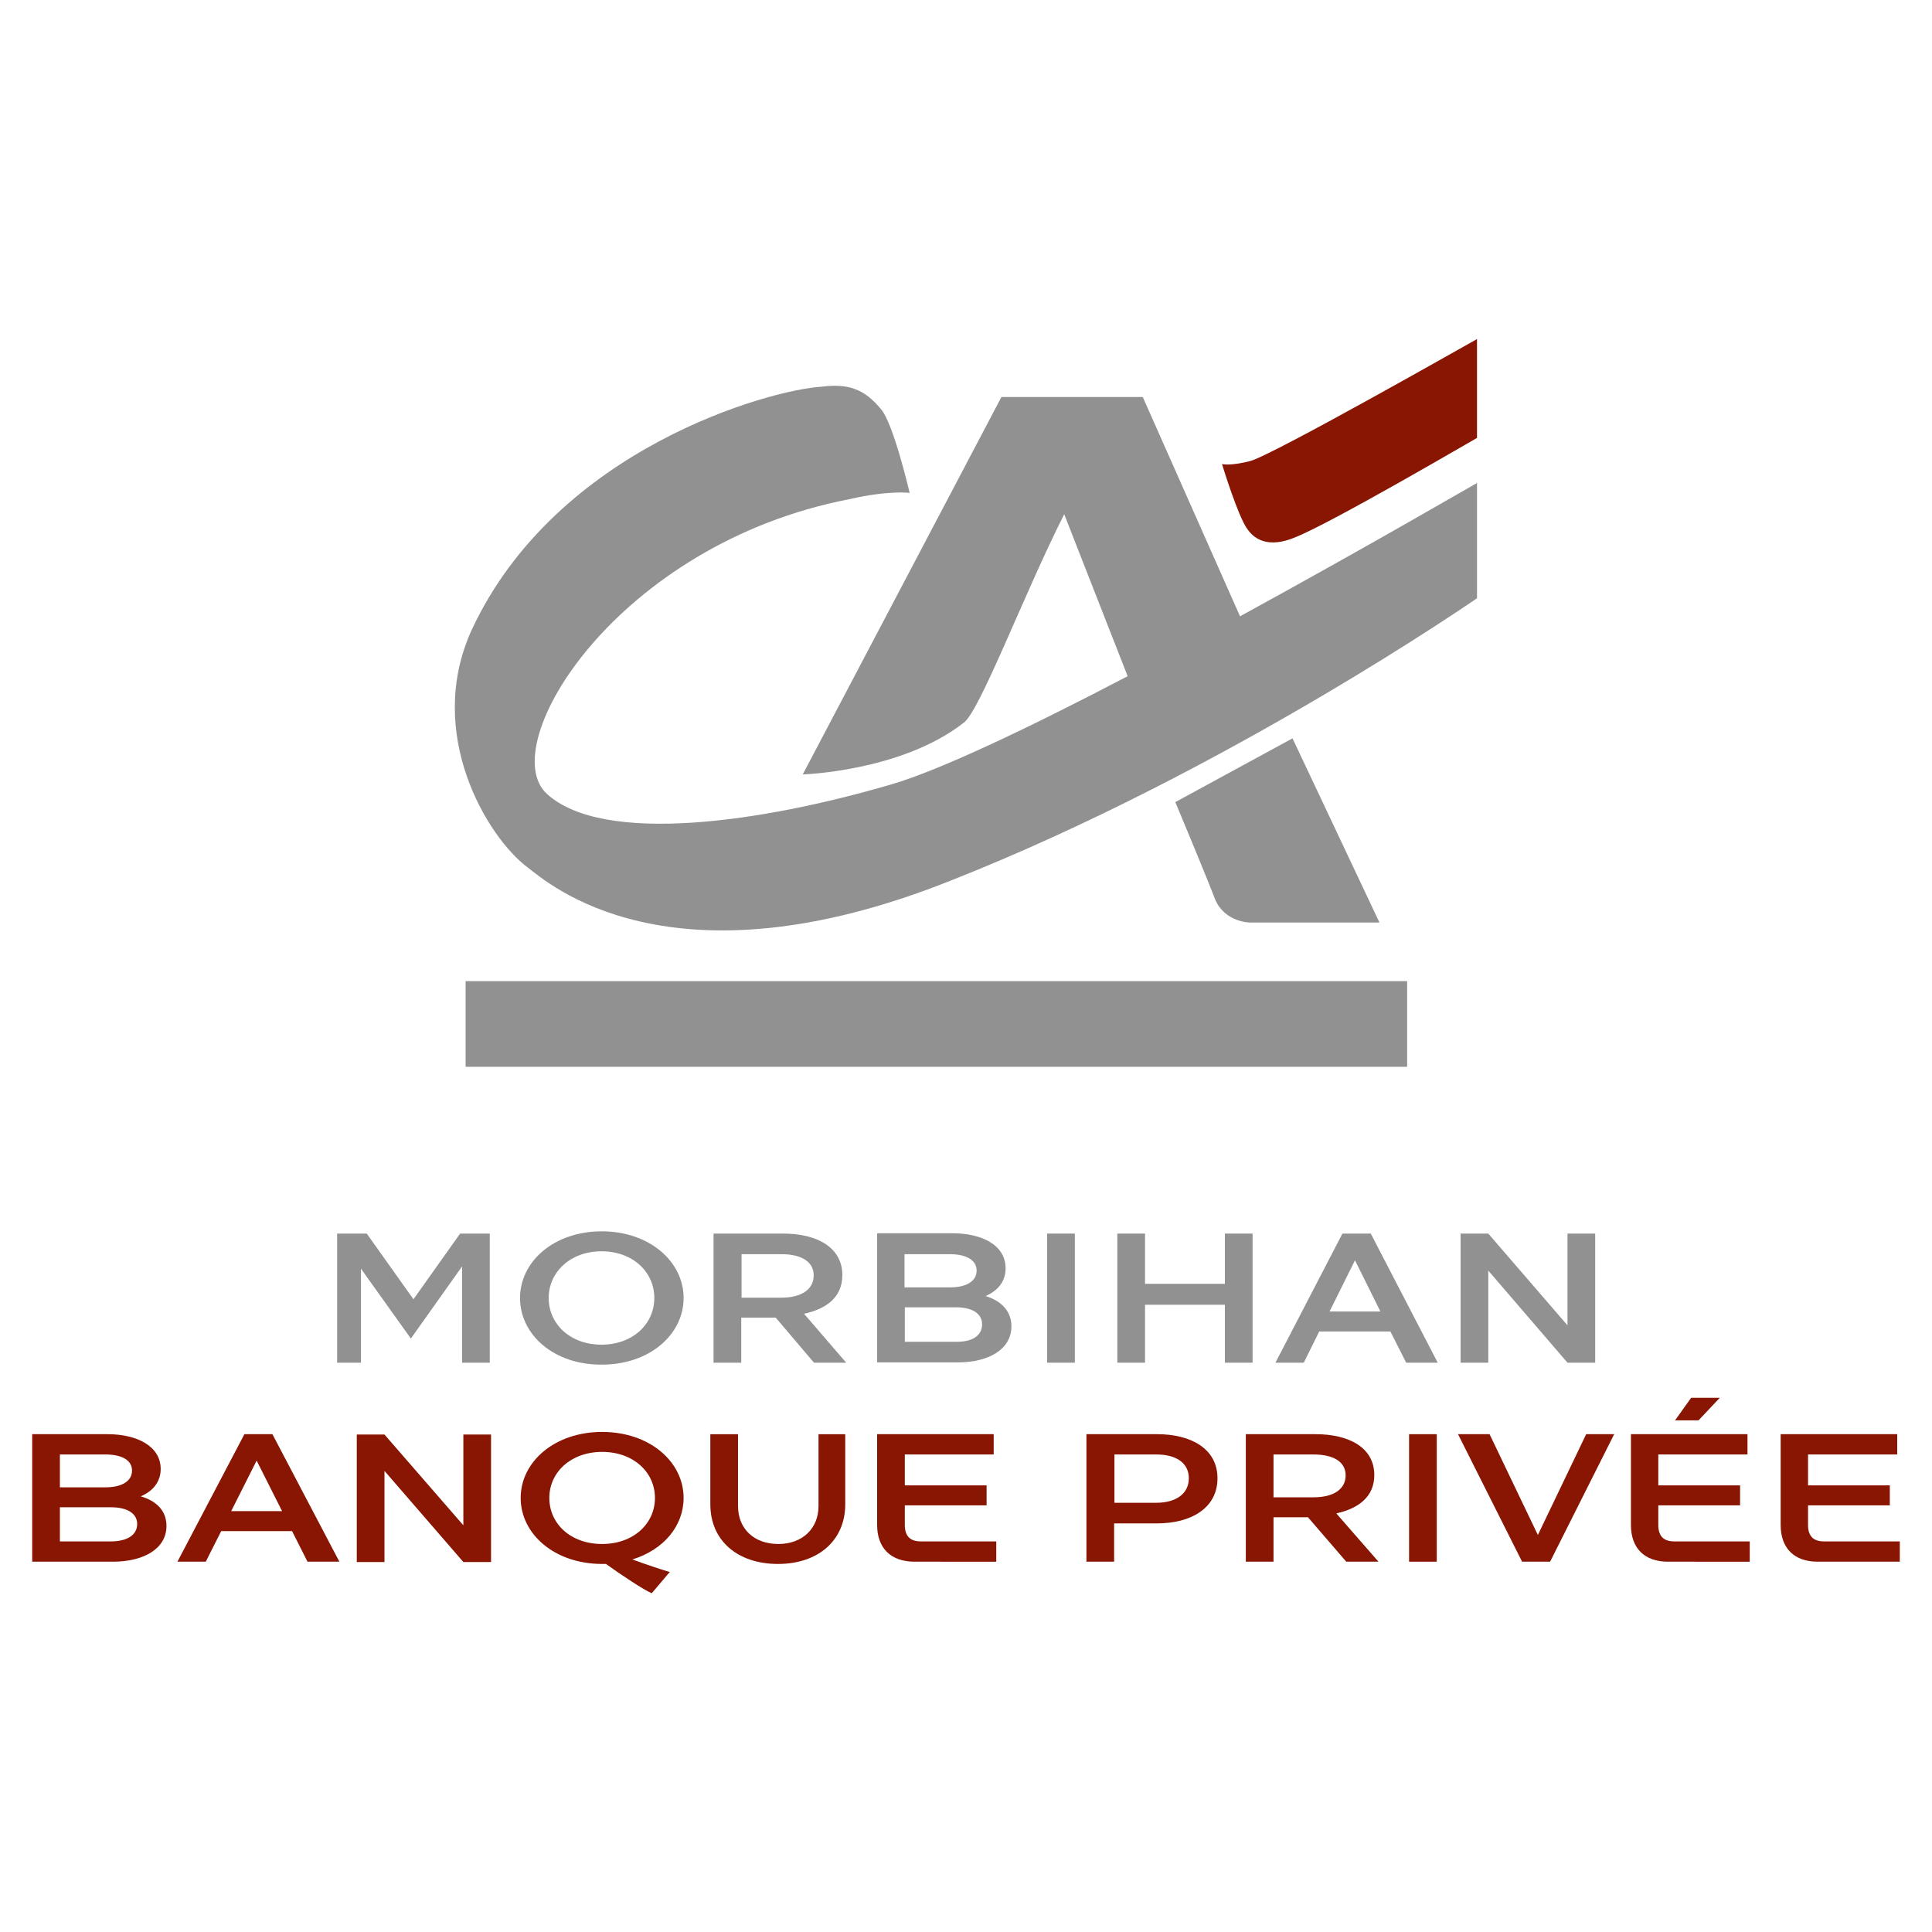 <?xml version="1.0" encoding="utf-8"?>
<!-- Generator: Adobe Illustrator 27.8.1, SVG Export Plug-In . SVG Version: 6.00 Build 0)  -->
<svg version="1.1" id="Calque_1" xmlns="http://www.w3.org/2000/svg" xmlns:xlink="http://www.w3.org/1999/xlink" x="0px" y="0px"
	 viewBox="0 0 60 60" style="enable-background:new 0 0 60 60;" xml:space="preserve">
<style type="text/css">
	.st0{fill:#929191;}
	.st1{fill:#891602;}
</style>
<g>
	<g>
		<g>
			<g>
				<g>
					<path class="st0" d="M36.5,24.91l3.64-1.98l2.7,5.72h-4.02c0,0-0.77,0-1.08-0.71C37.44,27.15,36.5,24.91,36.5,24.91L36.5,24.91
						z"/>
					<rect x="14.46" y="30.47" class="st0" width="29.24" height="2.66"/>
				</g>
			</g>
		</g>
		<path class="st1" d="M45.87,13.6c-0.01,0-4.6,2.69-5.68,3.1c-0.99,0.4-1.36-0.13-1.48-0.31c-0.27-0.41-0.7-1.78-0.76-1.98
			c0.03,0.01,0.28,0.06,0.87-0.09c0.7-0.18,7.04-3.79,7.05-3.79V13.6L45.87,13.6z"/>
		<path class="st0" d="M38.51,19.14l-3.02-6.81H31.1l-6.17,11.72c0,0,3.04-0.09,4.98-1.59c0.49-0.29,1.88-4,3.14-6.49L35.02,21
			c-2.98,1.56-5.82,2.92-7.34,3.36c-4.02,1.18-8.93,1.89-10.69,0.3c-1.66-1.5,2.17-7.77,9.4-9.16c1.17-0.27,1.86-0.2,1.86-0.19
			c0-0.01-0.5-2.14-0.88-2.59c-0.54-0.67-1.07-0.81-1.86-0.71c-1.57,0.09-8.23,1.9-10.86,7.55c-1.47,3.21,0.48,6.45,1.75,7.39
			c0.59,0.44,4.37,3.89,13.12,0.4c8.62-3.4,16.34-8.77,16.35-8.77V15C45.86,15,42.46,16.98,38.51,19.14z"/>
	</g>
	<g>
		<path class="st0" d="M14.29,38.31h0.92v4.01h-0.86v-2.99l-1.59,2.24l-1.55-2.17v2.92h-0.74v-4.01h0.92l1.45,2.04L14.29,38.31z"/>
		<path class="st0" d="M16.15,40.31c0-1.13,1.05-2.07,2.54-2.07c1.48,0,2.54,0.94,2.54,2.07c0,1.13-1.05,2.07-2.54,2.07
			C17.2,42.39,16.15,41.45,16.15,40.31z M17.04,40.31c0,0.81,0.67,1.45,1.64,1.45c0.97,0,1.64-0.64,1.64-1.45
			c0-0.81-0.67-1.45-1.64-1.45C17.71,38.86,17.04,39.51,17.04,40.31z"/>
		<path class="st0" d="M22.16,38.31h2.17c1.01,0,1.83,0.41,1.83,1.29c0,0.69-0.5,1.05-1.19,1.2l1.31,1.52h-1l-1.19-1.4h-1.07v1.4
			h-0.86V38.31z M24.27,40.3c0.61,0,1-0.25,1-0.69c0-0.42-0.37-0.66-1-0.66h-1.24v1.35H24.27z"/>
		<path class="st0" d="M31.41,41.19c0,0.73-0.73,1.12-1.66,1.12h-2.51v-4.01h2.34c0.92,0,1.65,0.37,1.65,1.09
			c0,0.41-0.24,0.69-0.62,0.86C31.09,40.4,31.41,40.71,31.41,41.19z M28.09,38.95v1.03h1.42c0.5,0,0.82-0.19,0.82-0.52
			c0-0.32-0.31-0.51-0.83-0.51H28.09z M30.5,41.13c0-0.34-0.31-0.53-0.81-0.53h-1.59v1.07h1.59C30.19,41.68,30.5,41.48,30.5,41.13z"
			/>
		<path class="st0" d="M32.52,38.31h0.86v4.01h-0.86V38.31z"/>
		<path class="st0" d="M34.7,38.31h0.86v1.56h2.48v-1.56h0.86v4.01h-0.86v-1.8h-2.48v1.8H34.7V38.31z"/>
		<path class="st0" d="M43.18,41.35h-2.21l-0.48,0.97h-0.88l2.08-4.01h0.88l2.08,4.01h-0.98L43.18,41.35z M42.87,40.73l-0.79-1.59
			l-0.79,1.59H42.87z"/>
		<path class="st0" d="M46.22,39.46v2.86h-0.86v-4.01h0.86l2.46,2.85v-2.85h0.86v4.01h-0.86L46.22,39.46z"/>
	</g>
	<g>
		<path class="st1" d="M5.17,47.39c0,0.72-0.73,1.11-1.66,1.11H1v-3.96h2.34c0.91,0,1.65,0.37,1.65,1.08c0,0.4-0.24,0.69-0.62,0.85
			C4.85,46.61,5.17,46.91,5.17,47.39z M1.86,45.17v1.02h1.42c0.5,0,0.82-0.19,0.82-0.52c0-0.32-0.31-0.5-0.83-0.5H1.86z M4.26,47.33
			c0-0.33-0.31-0.52-0.81-0.52H1.86v1.06h1.58C3.95,47.87,4.26,47.67,4.26,47.33z"/>
		<path class="st1" d="M9.07,47.55H6.87L6.39,48.5H5.51l2.08-3.96h0.87l2.08,3.96H9.55L9.07,47.55z M8.76,46.93l-0.79-1.57
			l-0.79,1.57H8.76z"/>
		<path class="st1" d="M11.94,45.68v2.83h-0.86v-3.96h0.86l2.45,2.82v-2.82h0.86v3.96h-0.86L11.94,45.68z"/>
		<path class="st1" d="M19.64,48.43c0.43,0.16,0.95,0.33,1.16,0.39l-0.56,0.66c-0.24-0.1-0.98-0.59-1.42-0.91H18.7
			c-1.48,0-2.53-0.93-2.53-2.05c0-1.12,1.05-2.05,2.53-2.05c1.48,0,2.53,0.93,2.53,2.05C21.23,47.39,20.61,48.13,19.64,48.43z
			 M18.7,47.95c0.97,0,1.64-0.63,1.64-1.43c0-0.8-0.67-1.43-1.64-1.43c-0.97,0-1.64,0.63-1.64,1.43
			C17.06,47.32,17.72,47.95,18.7,47.95z"/>
		<path class="st1" d="M22.06,46.72v-2.18h0.86v2.23c0,0.71,0.5,1.18,1.25,1.18c0.75,0,1.25-0.48,1.25-1.18v-2.23h0.83v2.18
			c0,1.11-0.83,1.85-2.09,1.85C22.89,48.57,22.06,47.83,22.06,46.72z"/>
		<path class="st1" d="M27.24,47.36v-2.82h3.62v0.63H28.1v0.96h2.54v0.62H28.1v0.61c0,0.35,0.17,0.51,0.5,0.51h2.34v0.63H28.4
			C27.67,48.5,27.24,48.08,27.24,47.36z"/>
		<path class="st1" d="M33.75,44.54h2.19c1.03,0,1.87,0.44,1.87,1.37c0,0.93-0.83,1.4-1.87,1.4H34.6v1.19h-0.86V44.54z M35.91,46.67
			c0.61,0,1.01-0.28,1.01-0.76c0-0.47-0.38-0.74-1.01-0.74h-1.3v1.5H35.91z"/>
		<path class="st1" d="M38.69,44.54h2.17c1.01,0,1.82,0.4,1.82,1.27c0,0.68-0.5,1.04-1.18,1.19l1.31,1.5h-1l-1.19-1.38h-1.07v1.38
			h-0.86V44.54z M40.8,46.5c0.61,0,0.99-0.25,0.99-0.68c0-0.42-0.37-0.65-1-0.65h-1.24v1.33H40.8z"/>
		<path class="st1" d="M43.76,44.54h0.86v3.96h-0.86V44.54z"/>
		<path class="st1" d="M50.13,44.54l-1.99,3.96h-0.87l-1.99-3.96h0.98l1.5,3.13l1.5-3.13H50.13z"/>
		<path class="st1" d="M50.65,47.36v-2.82h3.62v0.63H51.5v0.96h2.54v0.62H51.5v0.61c0,0.35,0.17,0.51,0.5,0.51h2.34v0.63H51.8
			C51.07,48.5,50.65,48.08,50.65,47.36z M53.41,43.41l-0.66,0.7h-0.73l0.5-0.7H53.41z"/>
		<path class="st1" d="M55.3,47.36v-2.82h3.62v0.63h-2.77v0.96h2.54v0.62h-2.54v0.61c0,0.35,0.17,0.51,0.5,0.51H59v0.63h-2.55
			C55.72,48.5,55.3,48.08,55.3,47.36z"/>
	</g>
</g>
</svg>
